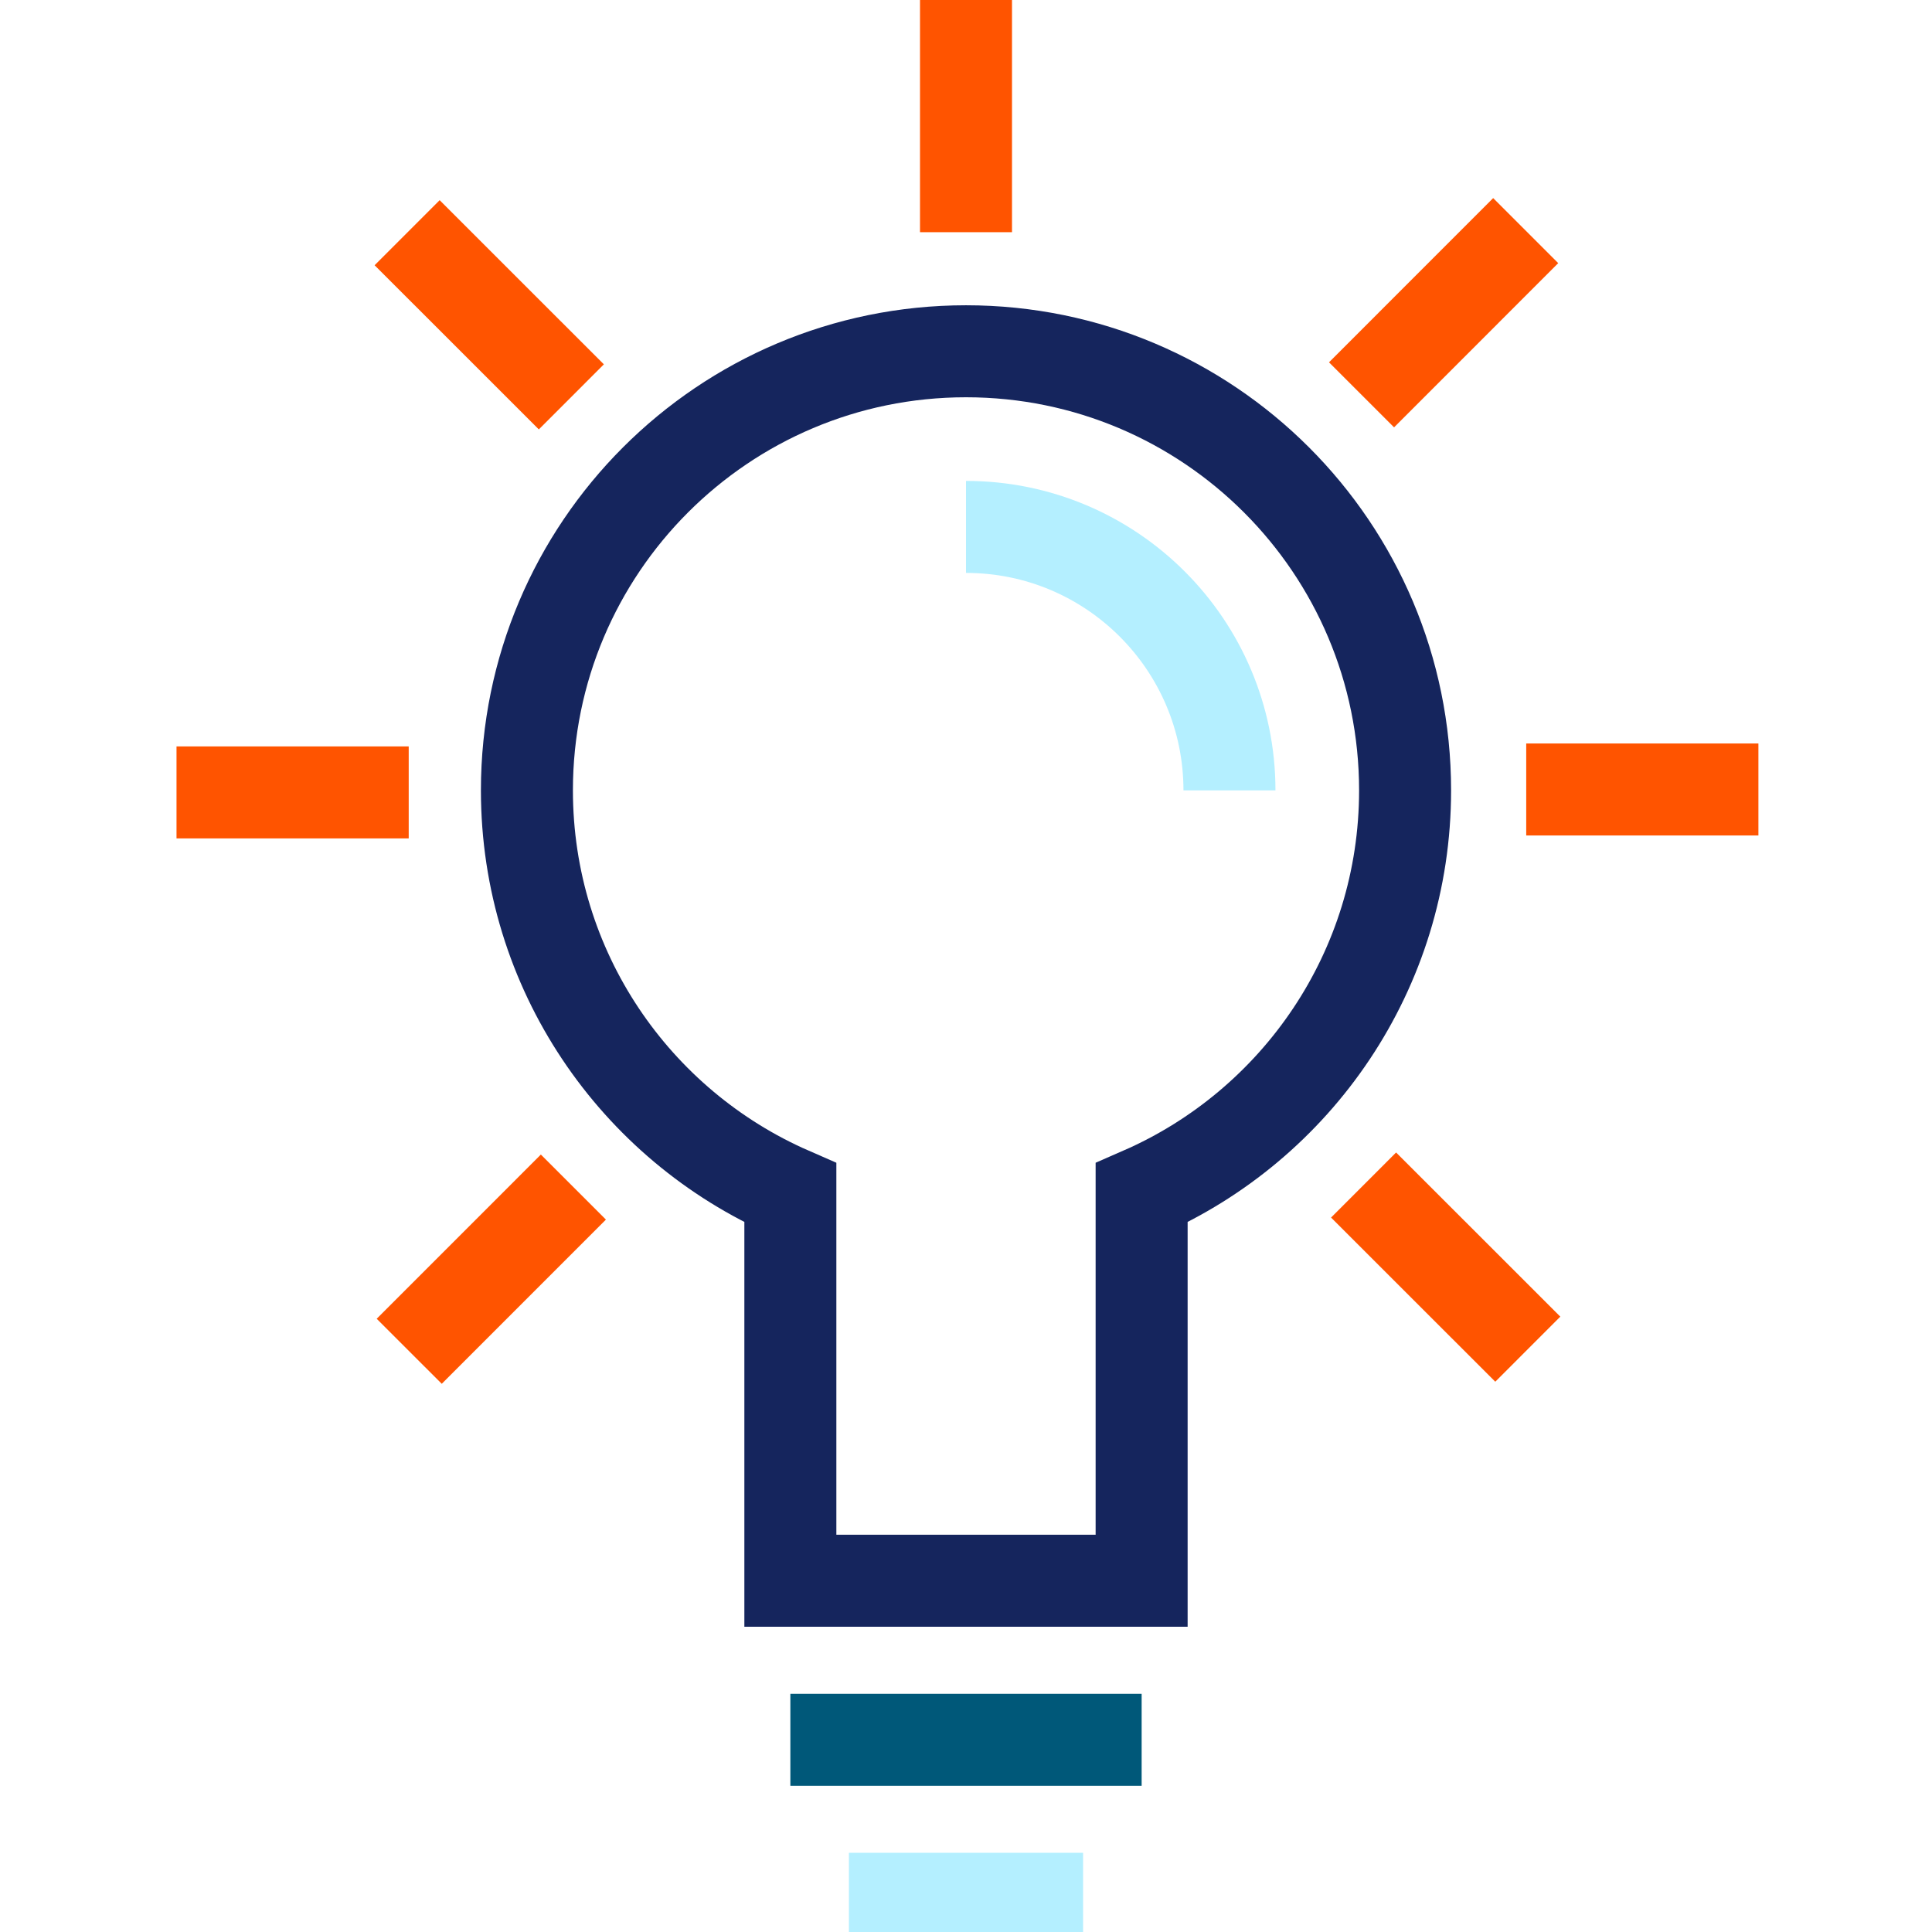 <svg width="126" height="126" viewBox="0 0 126 126" fill="none" xmlns="http://www.w3.org/2000/svg">
<g clip-path="url(#clip0_3564_446)">
<path d="M91.636 51.545C91.636 63.286 84.569 73.378 74.454 77.795V103.091H51.545V77.795C41.431 73.378 34.364 63.286 34.364 51.545C34.364 35.73 47.185 22.909 63 22.909C78.815 22.909 91.636 35.73 91.636 51.545Z" stroke="#15255D" stroke-width="6"/>
<path d="M63 15.143V0" stroke="#FF5400" stroke-width="6"/>
<path d="M37.262 25.883L26.552 15.177" stroke="#FF5400" stroke-width="6"/>
<path d="M26.655 51.679H11.512" stroke="#FF5400" stroke-width="6"/>
<path d="M37.395 77.418L26.689 88.127" stroke="#FF5400" stroke-width="6"/>
<path d="M88.929 77.284L99.639 87.99" stroke="#FF5400" stroke-width="6"/>
<path d="M99.536 51.488H114.679" stroke="#FF5400" stroke-width="6"/>
<path d="M88.796 25.75L99.502 15.04" stroke="#FF5400" stroke-width="6"/>
<path d="M51.545 113.465H74.455" stroke="#005879" stroke-width="6"/>
<path d="M55.364 123.835H70.636" stroke="#B4EFFF" stroke-width="6"/>
<path d="M63 34.364C72.488 34.364 80.182 42.057 80.182 51.545" stroke="#B4EFFF" stroke-width="6"/>
</g>
<defs>
<clipPath id="clip0_3564_446">
<rect width="126" height="126" fill="white"/>
</clipPath>
</defs>
</svg>
